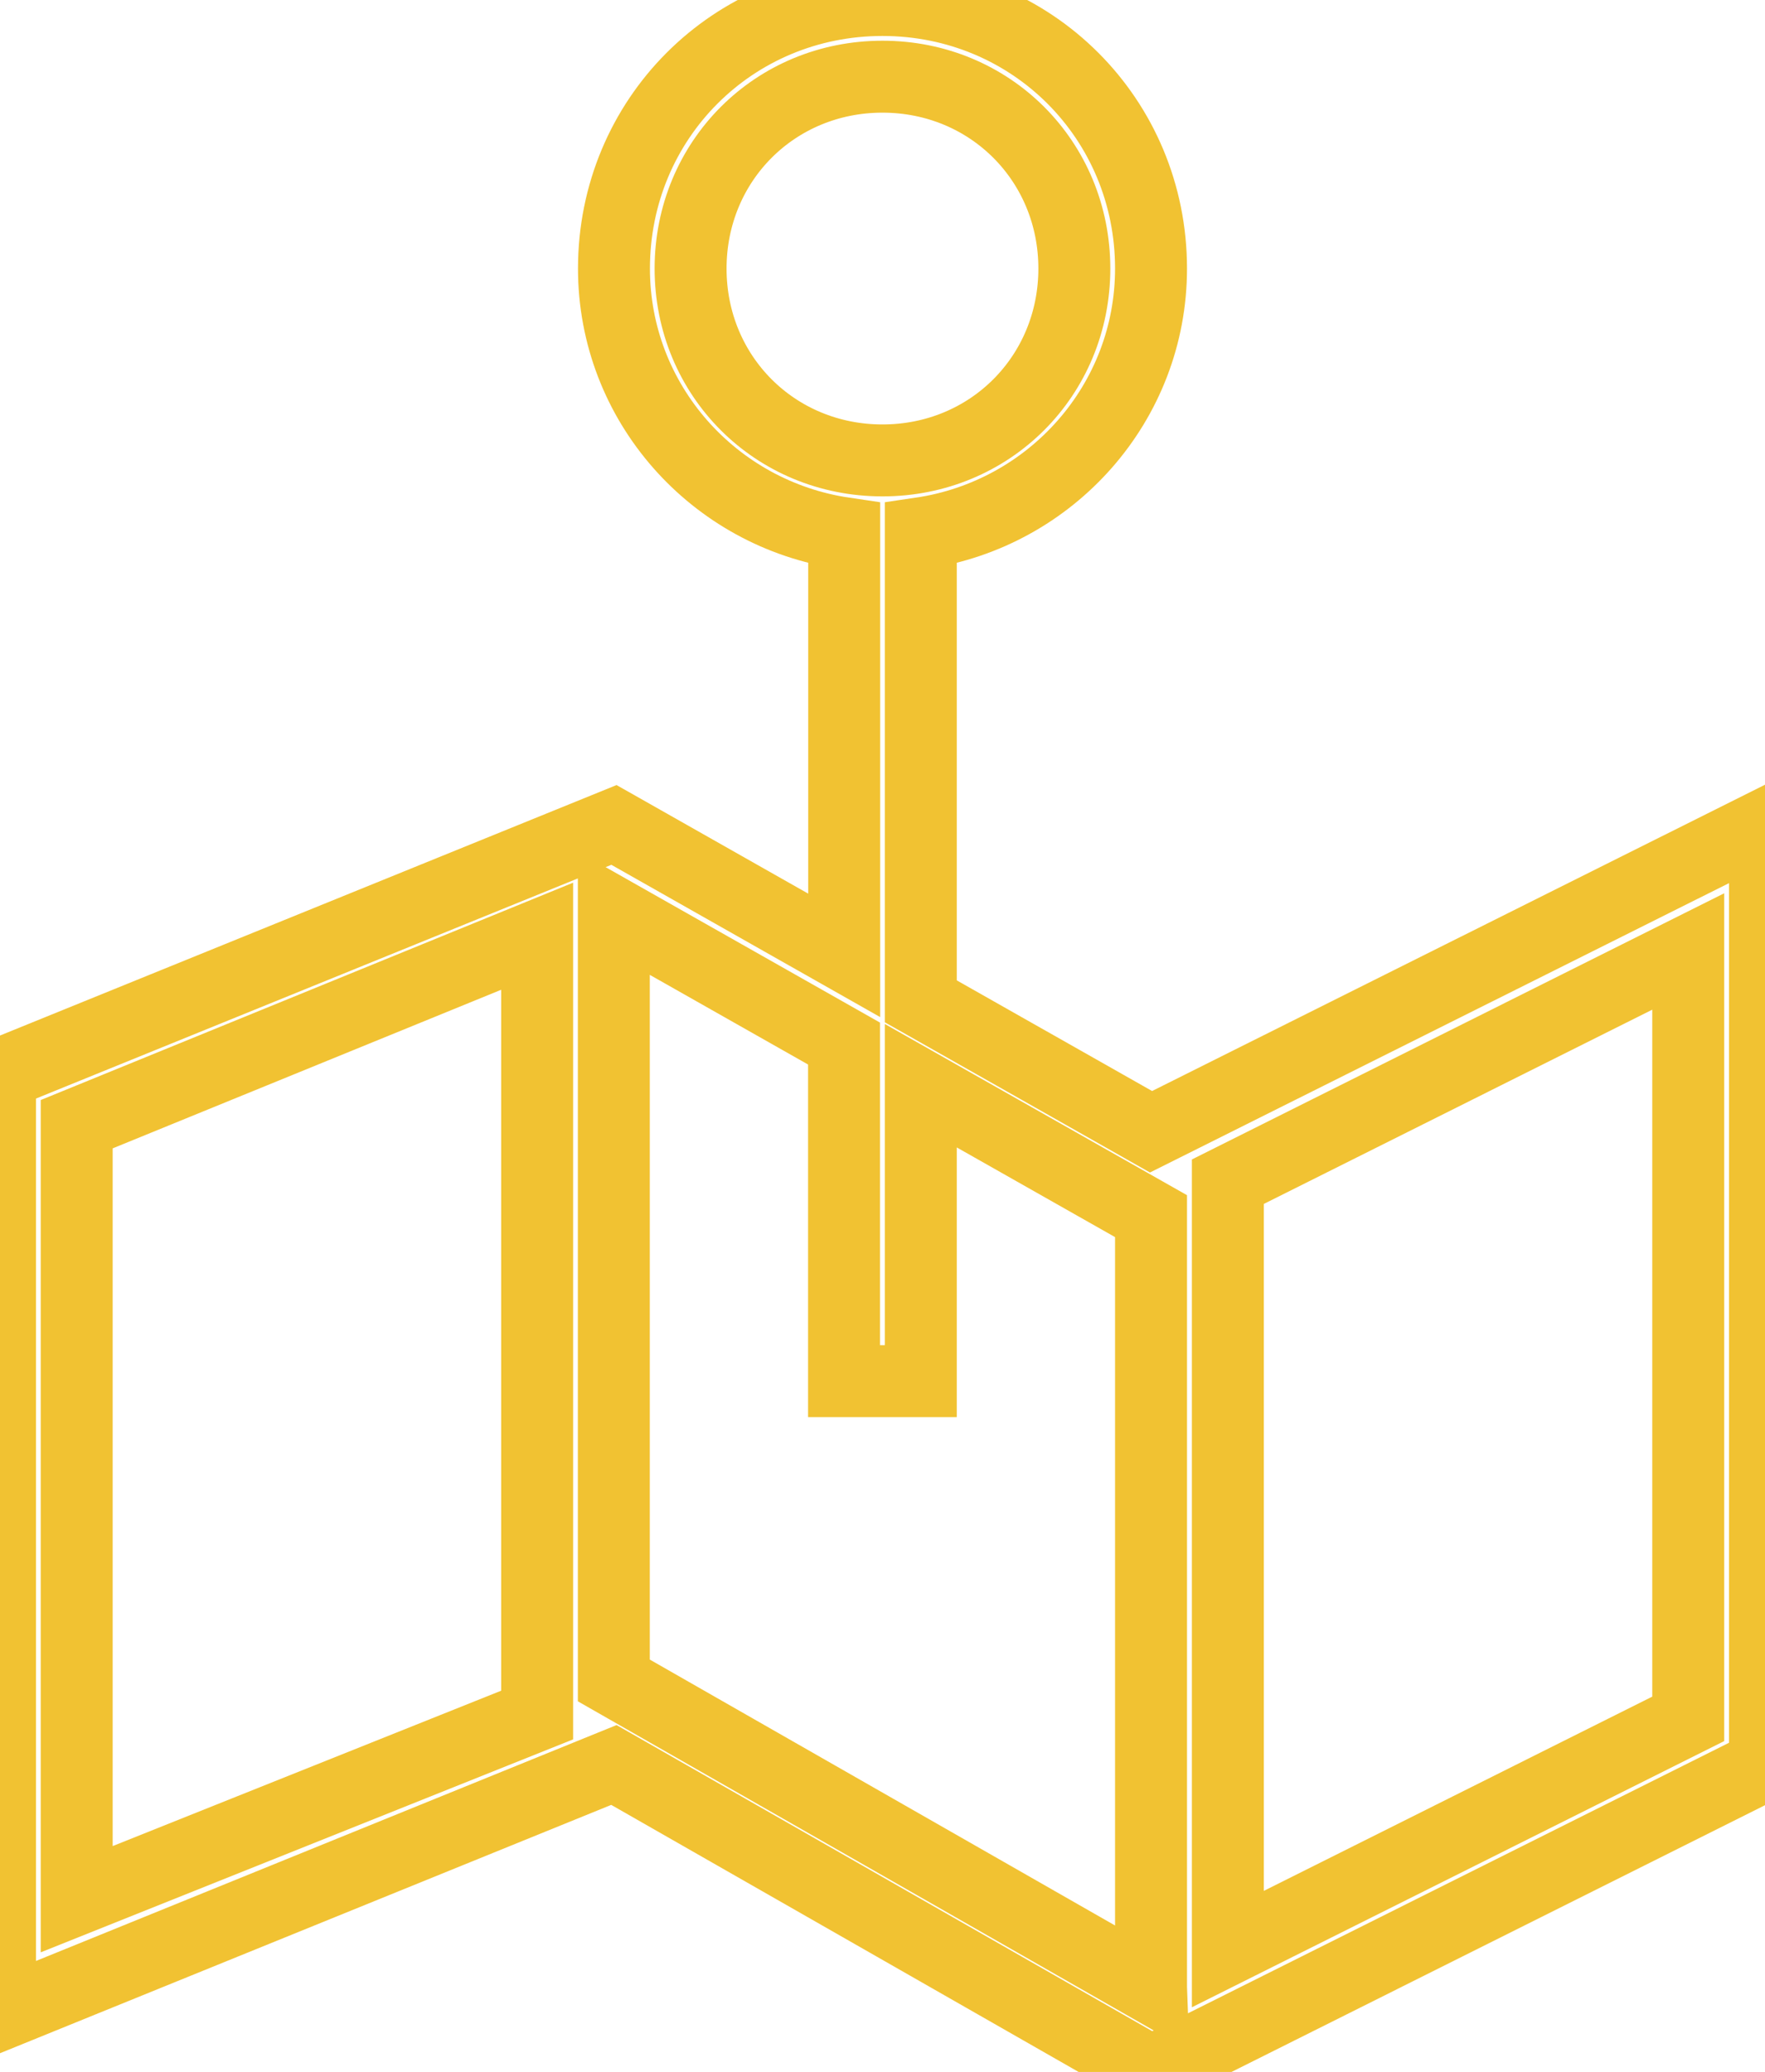 <?xml version="1.0" encoding="utf-8"?>
<!-- Generator: Adobe Illustrator 16.0.0, SVG Export Plug-In . SVG Version: 6.00 Build 0)  -->
<!DOCTYPE svg PUBLIC "-//W3C//DTD SVG 1.1//EN" "http://www.w3.org/Graphics/SVG/1.1/DTD/svg11.dtd">
<svg version="1.1" id="Layer_1" xmlns="http://www.w3.org/2000/svg" xmlns:xlink="http://www.w3.org/1999/xlink" x="0px" y="0px"
	 width="24.533px" height="28.801px" viewBox="0 0 24.533 28.801" enable-background="new 0 0 24.533 28.801" xml:space="preserve">
<g>
	<defs>
		<rect id="SVGID_1_" width="24.533" height="28.801"/>
	</defs>
	<clipPath id="SVGID_2_">
		<use xlink:href="#SVGID_1_"  overflow="visible"/>
	</clipPath>
	<path clip-path="url(#SVGID_2_)" fill="none" stroke="#f1c232" d="M15.999,15.732l-3.2-1.813V7.413c1.813-0.267,3.2-1.813,3.2-3.68
		c0-2.08-1.653-3.733-3.733-3.733c-2.08,0-3.732,1.653-3.732,3.733c0,1.867,1.387,3.413,3.2,3.68v5.867l-3.2-1.813L0,14.934v13.067
		l8.533-3.467L16,28.801l8.533-4.267V11.467L15.999,15.732L15.999,15.732z M7.466,23.84l-6.4,2.56V15.627l6.4-2.613V23.84
		L7.466,23.84z M9.599,3.733c0-1.493,1.173-2.667,2.667-2.667c1.494,0,2.667,1.173,2.667,2.667c0,1.493-1.173,2.667-2.667,2.667
		C10.772,6.4,9.599,5.227,9.599,3.733 M15.999,27.627l-7.467-4.268V12.693l3.2,1.813v4.693h1.067v-4.107l3.2,1.813v10.721V27.627z
		 M23.466,23.893l-6.399,3.2V16.426l6.399-3.2V23.893z"/>
</g>
</svg>
